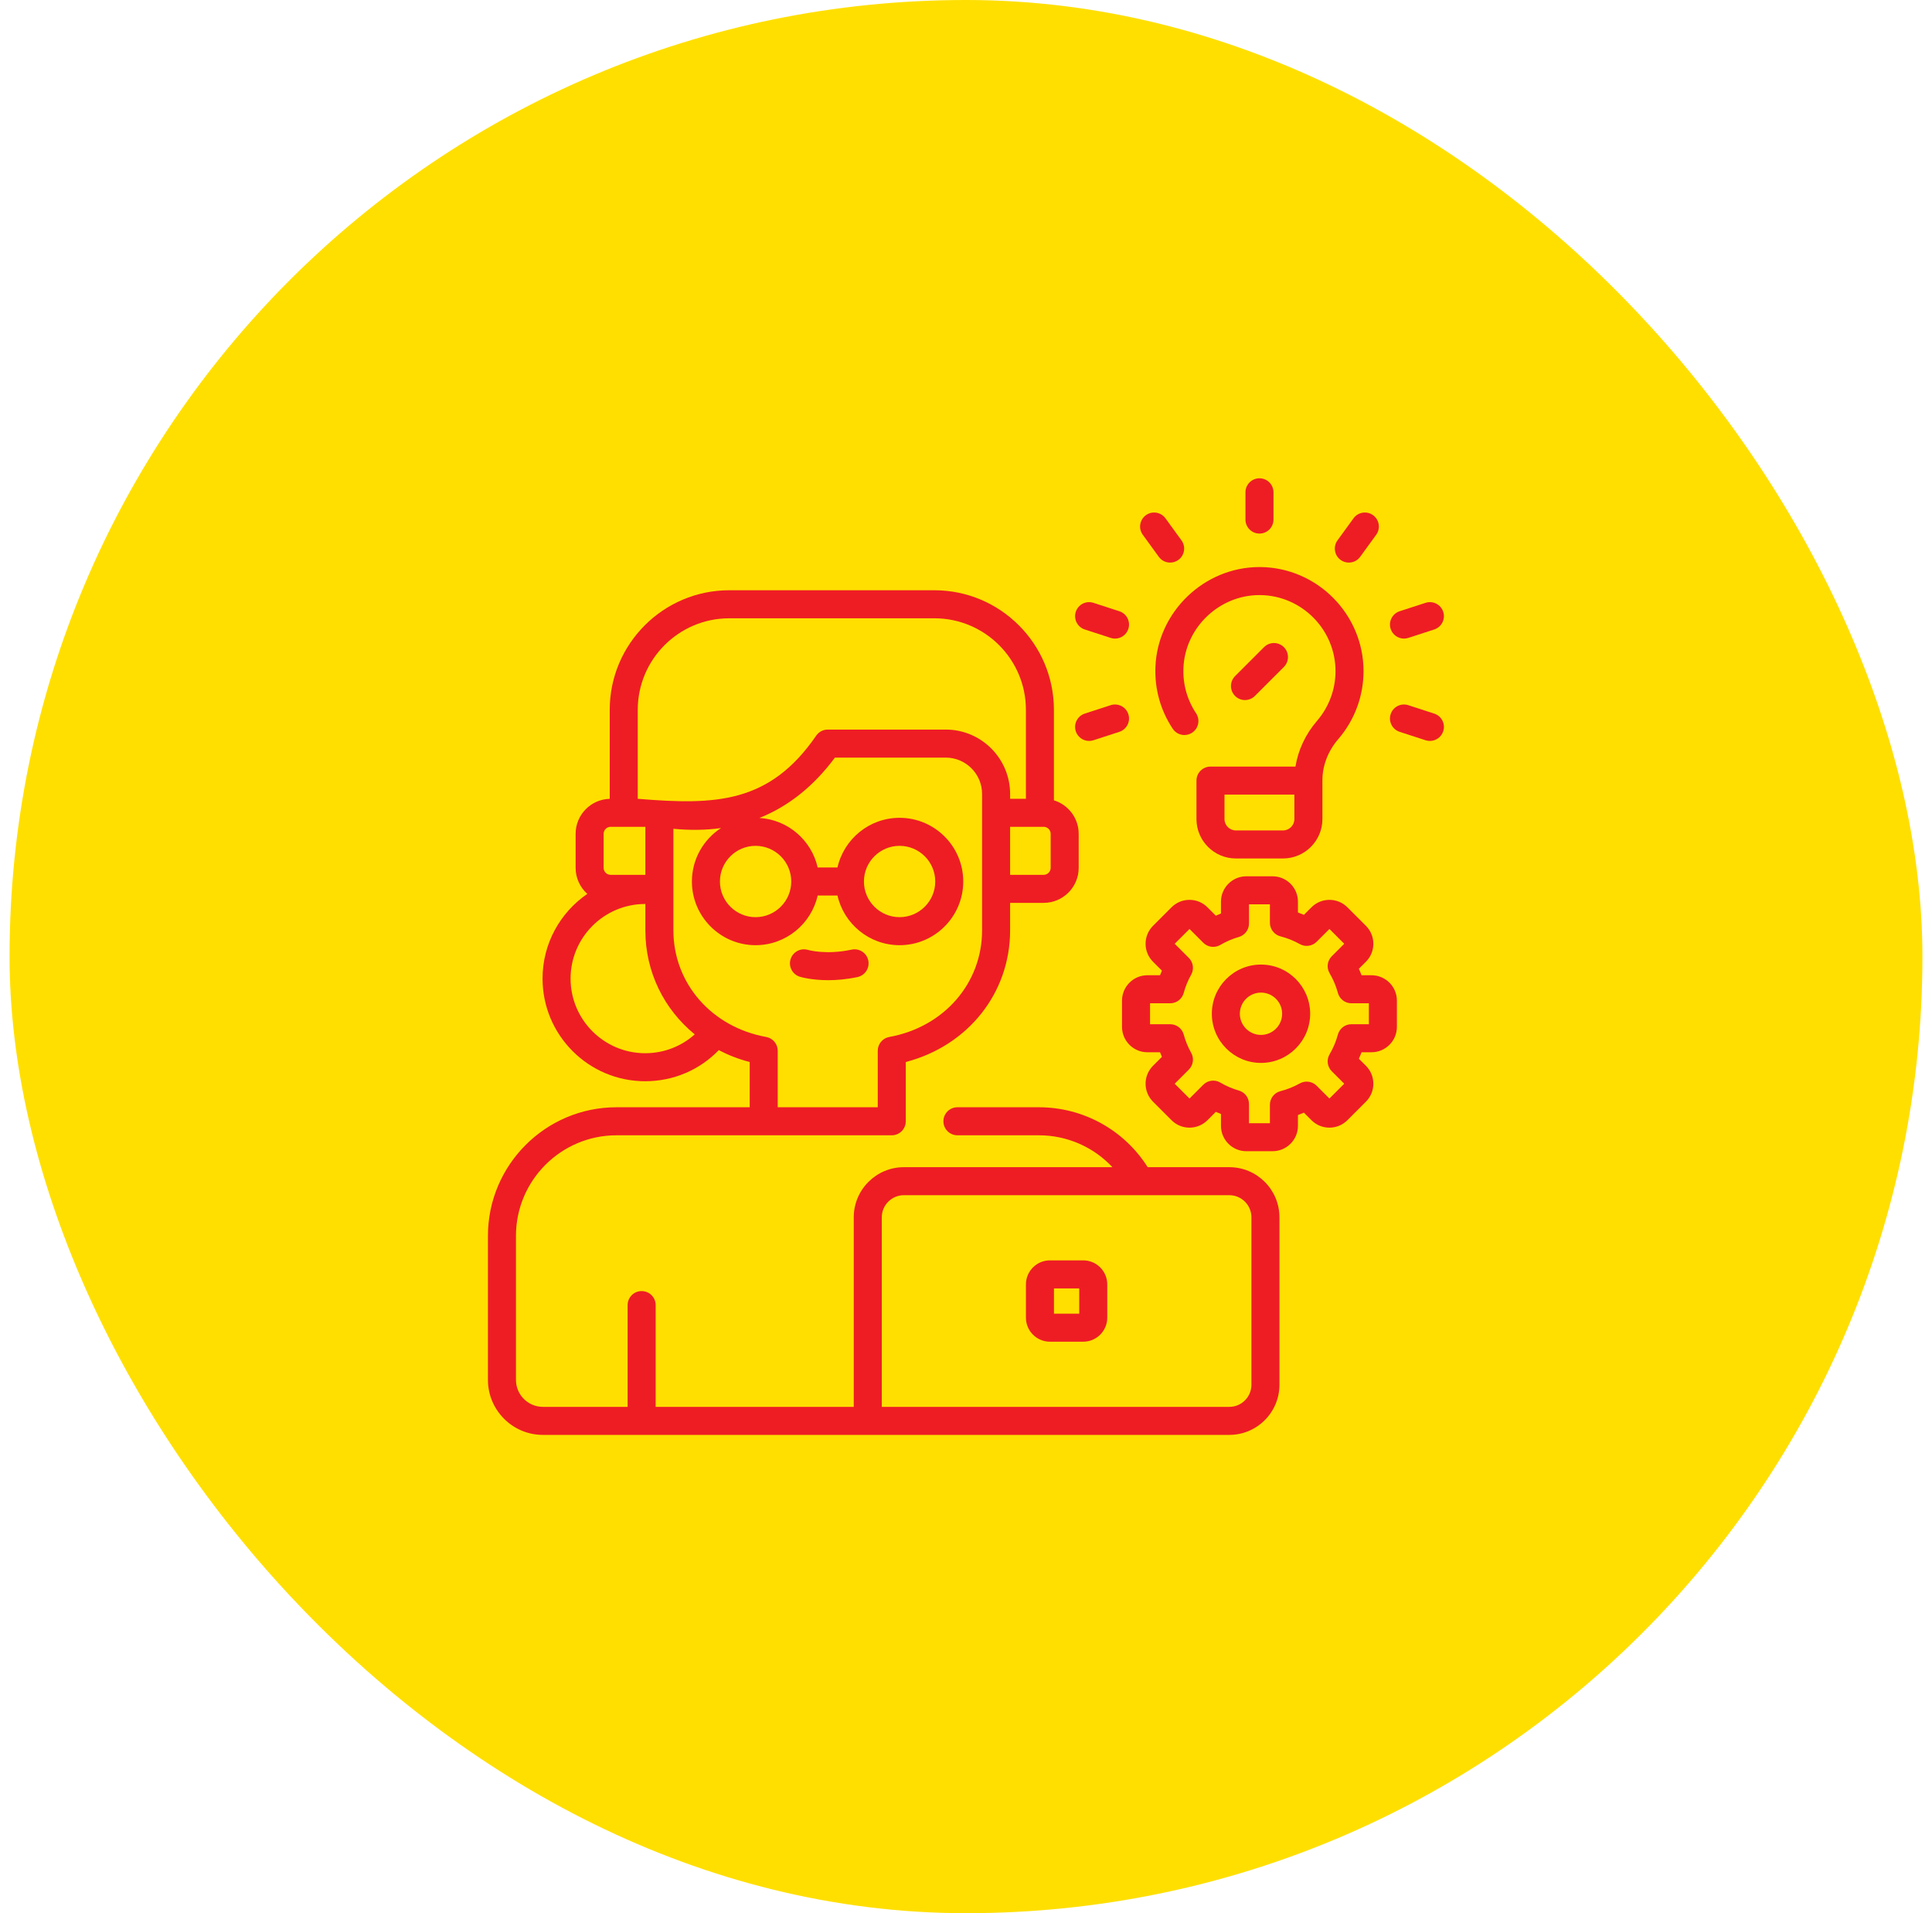 <svg width="101" height="100" viewBox="0 0 101 100" fill="none" xmlns="http://www.w3.org/2000/svg">
<rect x="0.5" width="100" height="100" rx="50" fill="#FFDF00"/>
<g clip-path="url(#clip0_1391_4196)">
<path d="M61.308 38.092C61.532 38.429 61.987 38.52 62.324 38.295C62.66 38.071 62.751 37.617 62.527 37.28C62.059 36.578 61.831 35.758 61.867 34.908C61.955 32.803 63.735 31.104 65.841 31.104C65.854 31.104 65.866 31.104 65.878 31.104C68.05 31.125 69.817 32.908 69.817 35.081C69.817 36.033 69.474 36.954 68.853 37.675C68.252 38.371 67.863 39.202 67.724 40.069H63.281C62.876 40.069 62.548 40.397 62.548 40.802V42.811C62.548 43.947 63.472 44.871 64.608 44.871H67.073C68.208 44.871 69.132 43.947 69.132 42.811V40.802V40.785C69.132 40.017 69.427 39.252 69.962 38.631C70.813 37.645 71.282 36.384 71.282 35.081C71.282 32.108 68.864 29.667 65.892 29.639C65.875 29.639 65.859 29.639 65.842 29.639C62.959 29.639 60.524 31.965 60.403 34.847C60.355 36.008 60.667 37.13 61.308 38.092ZM67.073 43.406H64.608C64.28 43.406 64.013 43.139 64.013 42.811V41.534H67.667V42.811C67.667 43.139 67.4 43.406 67.073 43.406Z" fill="#EE1D24"/>
<path d="M65.602 36.376L67.117 34.861C67.403 34.575 67.403 34.111 67.117 33.825C66.831 33.539 66.367 33.539 66.081 33.825L64.566 35.34C64.28 35.626 64.28 36.09 64.566 36.376C64.709 36.519 64.897 36.591 65.084 36.591C65.272 36.591 65.459 36.519 65.602 36.376Z" fill="#EE1D24"/>
<path d="M56.936 38.728C57.011 38.728 57.087 38.717 57.162 38.692L58.517 38.252C58.901 38.127 59.112 37.714 58.987 37.329C58.862 36.944 58.448 36.734 58.064 36.859L56.709 37.299C56.325 37.424 56.114 37.837 56.239 38.222C56.34 38.531 56.627 38.728 56.936 38.728Z" fill="#EE1D24"/>
<path d="M56.709 32.902L58.064 33.342C58.139 33.367 58.215 33.379 58.29 33.379C58.599 33.379 58.886 33.182 58.987 32.872C59.112 32.487 58.901 32.074 58.517 31.949L57.162 31.509C56.778 31.384 56.364 31.595 56.239 31.979C56.114 32.364 56.325 32.777 56.709 32.902Z" fill="#EE1D24"/>
<path d="M60.579 29.104C60.722 29.302 60.945 29.406 61.172 29.406C61.321 29.406 61.472 29.361 61.602 29.266C61.929 29.029 62.001 28.57 61.764 28.243L60.927 27.091C60.689 26.764 60.231 26.691 59.904 26.929C59.576 27.167 59.504 27.625 59.742 27.952L60.579 29.104Z" fill="#EE1D24"/>
<path d="M65.842 27.889C66.246 27.889 66.574 27.561 66.574 27.156V25.732C66.574 25.328 66.246 25 65.842 25C65.437 25 65.109 25.328 65.109 25.732V27.156C65.109 27.561 65.437 27.889 65.842 27.889Z" fill="#EE1D24"/>
<path d="M70.083 29.266C70.213 29.361 70.364 29.406 70.513 29.406C70.74 29.406 70.963 29.302 71.106 29.104L71.943 27.952C72.181 27.625 72.109 27.167 71.781 26.929C71.454 26.691 70.996 26.764 70.758 27.091L69.921 28.243C69.683 28.57 69.756 29.028 70.083 29.266Z" fill="#EE1D24"/>
<path d="M73.397 33.378C73.472 33.378 73.548 33.367 73.623 33.342L74.977 32.902C75.362 32.777 75.573 32.364 75.448 31.979C75.323 31.595 74.909 31.384 74.525 31.509L73.17 31.949C72.786 32.074 72.575 32.488 72.7 32.872C72.801 33.182 73.088 33.378 73.397 33.378Z" fill="#EE1D24"/>
<path d="M74.977 37.299L73.623 36.859C73.239 36.734 72.825 36.944 72.7 37.329C72.575 37.714 72.786 38.127 73.17 38.252L74.525 38.692C74.6 38.717 74.676 38.728 74.751 38.728C75.06 38.728 75.347 38.531 75.448 38.222C75.573 37.837 75.362 37.424 74.977 37.299Z" fill="#EE1D24"/>
<path d="M41.812 51.052C41.847 51.063 42.411 51.233 43.3 51.233C43.738 51.233 44.257 51.191 44.829 51.069C45.224 50.983 45.476 50.594 45.391 50.199C45.306 49.803 44.917 49.552 44.521 49.636C43.201 49.92 42.27 49.66 42.242 49.652C41.858 49.535 41.45 49.75 41.33 50.135C41.21 50.522 41.426 50.932 41.812 51.052Z" fill="#EE1D24"/>
<path d="M64.266 61.007H59.998C58.77 59.064 56.631 57.875 54.315 57.875H50.052C49.647 57.875 49.319 58.203 49.319 58.607C49.319 59.012 49.647 59.34 50.052 59.34H54.315C55.79 59.34 57.172 59.957 58.154 61.007H47.253C45.808 61.007 44.632 62.182 44.632 63.627V73.535H34.276V68.215C34.276 67.811 33.948 67.483 33.543 67.483C33.139 67.483 32.811 67.811 32.811 68.215V73.535H28.383C27.605 73.535 26.973 72.903 26.973 72.125V64.597C26.973 61.698 29.331 59.34 32.23 59.34H46.619C47.023 59.34 47.352 59.012 47.352 58.607V58.607V58.607V55.51C50.593 54.666 52.806 51.914 52.806 48.628V47.192H54.56C55.569 47.192 56.391 46.371 56.391 45.361V43.583C56.391 42.76 55.845 42.062 55.096 41.832V37.101C55.096 33.656 52.293 30.852 48.848 30.852H38.123C34.678 30.852 31.875 33.656 31.875 37.101V41.754C30.887 41.78 30.092 42.589 30.092 43.583V45.361C30.092 45.902 30.329 46.387 30.703 46.723C29.291 47.69 28.363 49.314 28.363 51.15C28.363 54.108 30.77 56.515 33.728 56.515C35.2 56.515 36.57 55.929 37.576 54.889C38.078 55.151 38.619 55.361 39.193 55.51V57.875H32.23C28.523 57.875 25.508 60.89 25.508 64.597V72.125C25.508 73.71 26.798 75 28.383 75H64.266C65.71 75 66.886 73.824 66.886 72.38V63.627C66.886 62.182 65.711 61.007 64.266 61.007ZM54.926 45.361C54.926 45.563 54.761 45.727 54.559 45.727H52.806V43.216H54.559C54.761 43.216 54.926 43.381 54.926 43.583V45.361ZM38.123 32.317H48.848C51.486 32.317 53.632 34.463 53.632 37.101V41.752H52.806V41.499C52.806 39.644 51.297 38.134 49.441 38.134H43.272C43.032 38.134 42.807 38.252 42.67 38.449C40.225 42.008 37.403 42.087 33.34 41.752V37.101C33.34 34.463 35.486 32.317 38.123 32.317ZM39.5 44.211C40.527 44.211 41.364 45.047 41.364 46.075C41.364 47.103 40.527 47.939 39.5 47.939C38.472 47.939 37.636 47.103 37.636 46.075C37.636 45.047 38.472 44.211 39.5 44.211ZM31.556 43.583C31.556 43.381 31.721 43.216 31.923 43.216H33.738V45.727H31.923C31.721 45.727 31.556 45.563 31.556 45.361L31.556 43.583ZM33.728 55.05C31.578 55.05 29.828 53.301 29.828 51.15C29.828 49 31.578 47.25 33.728 47.25C33.731 47.25 33.735 47.25 33.738 47.25V48.628C33.738 50.81 34.715 52.756 36.319 54.065C35.612 54.697 34.701 55.05 33.728 55.05ZM35.203 48.628V43.319C36.075 43.404 36.905 43.392 37.693 43.282C36.778 43.875 36.171 44.905 36.171 46.075C36.171 47.91 37.664 49.404 39.5 49.404C41.083 49.404 42.411 48.291 42.746 46.807H43.781C44.116 48.291 45.444 49.404 47.028 49.404C48.863 49.404 50.356 47.91 50.356 46.075C50.356 44.239 48.863 42.746 47.028 42.746C45.444 42.746 44.116 43.858 43.781 45.343H42.746C42.426 43.922 41.195 42.843 39.702 42.753C41.221 42.145 42.539 41.093 43.648 39.599H49.441C50.489 39.599 51.341 40.452 51.341 41.5V48.628C51.341 51.393 49.346 53.685 46.489 54.201C46.14 54.264 45.887 54.568 45.887 54.922V57.875H40.657V54.922C40.657 54.568 40.404 54.264 40.055 54.201C37.198 53.685 35.203 51.393 35.203 48.628ZM45.164 46.075C45.164 45.047 46 44.211 47.028 44.211C48.055 44.211 48.892 45.047 48.892 46.075C48.892 47.103 48.055 47.939 47.028 47.939C46 47.939 45.164 47.103 45.164 46.075ZM65.421 72.38C65.421 73.017 64.903 73.535 64.266 73.535H46.097V63.627C46.097 62.99 46.616 62.471 47.253 62.471H64.266C64.903 62.471 65.421 62.99 65.421 63.627V72.38Z" fill="#EE1D24"/>
<path d="M56.629 65.878H54.888C54.196 65.878 53.633 66.441 53.633 67.133V68.874C53.633 69.566 54.196 70.129 54.888 70.129H56.629C57.321 70.129 57.884 69.566 57.884 68.874V67.133C57.884 66.441 57.321 65.878 56.629 65.878ZM56.419 68.664H55.098V67.343H56.419V68.664Z" fill="#EE1D24"/>
<path d="M71.7 50.975H71.179C71.135 50.861 71.088 50.748 71.037 50.637L71.407 50.268C71.924 49.751 71.924 48.909 71.407 48.392L70.437 47.422C69.919 46.905 69.078 46.905 68.561 47.422L68.165 47.818C68.062 47.774 67.958 47.732 67.853 47.694V47.129C67.853 46.398 67.258 45.803 66.527 45.803H65.155C64.424 45.803 63.829 46.398 63.829 47.129V47.747C63.739 47.783 63.65 47.821 63.561 47.862L63.121 47.422C62.604 46.905 61.763 46.905 61.246 47.422L60.276 48.392C59.759 48.909 59.759 49.751 60.276 50.268L60.742 50.734C60.708 50.814 60.675 50.894 60.644 50.975H59.983C59.251 50.975 58.656 51.57 58.656 52.302V53.673C58.656 54.405 59.251 55 59.983 55H60.644C60.675 55.081 60.708 55.161 60.742 55.241L60.276 55.707C59.759 56.224 59.759 57.066 60.276 57.583L61.246 58.553C61.763 59.07 62.604 59.07 63.122 58.553L63.561 58.113C63.65 58.154 63.739 58.192 63.829 58.228V58.846C63.829 59.577 64.424 60.172 65.155 60.172H66.527C67.258 60.172 67.853 59.577 67.853 58.846V58.282C67.958 58.243 68.062 58.202 68.165 58.157L68.561 58.553C69.078 59.07 69.919 59.07 70.437 58.553L71.407 57.583C71.924 57.066 71.924 56.225 71.407 55.707L71.037 55.338C71.088 55.227 71.135 55.114 71.179 55H71.7C72.431 55 73.026 54.405 73.026 53.673V52.302C73.026 51.57 72.431 50.975 71.7 50.975ZM71.561 53.535H70.648C70.317 53.535 70.027 53.757 69.941 54.077C69.844 54.436 69.698 54.782 69.509 55.104C69.339 55.392 69.385 55.758 69.622 55.994L70.273 56.645L69.499 57.419L68.829 56.749C68.596 56.517 68.238 56.468 67.952 56.628C67.633 56.807 67.293 56.943 66.941 57.033C66.616 57.115 66.388 57.407 66.388 57.743V58.708H65.294V57.705C65.294 57.378 65.077 57.09 64.763 57.001C64.425 56.904 64.1 56.764 63.795 56.585C63.508 56.415 63.142 56.461 62.905 56.698L62.184 57.419L61.41 56.645L62.15 55.905C62.382 55.673 62.432 55.314 62.271 55.028C62.102 54.728 61.972 54.408 61.882 54.077C61.796 53.757 61.506 53.535 61.175 53.535H60.121V52.44H61.175C61.506 52.44 61.796 52.218 61.882 51.898C61.971 51.567 62.102 51.247 62.271 50.947C62.431 50.661 62.382 50.303 62.15 50.07L61.41 49.33L62.184 48.556L62.905 49.278C63.142 49.514 63.508 49.56 63.795 49.39C64.1 49.211 64.425 49.071 64.763 48.975C65.077 48.885 65.294 48.597 65.294 48.27V47.267H66.388V48.232C66.388 48.568 66.616 48.86 66.941 48.942C67.293 49.032 67.634 49.168 67.952 49.347C68.238 49.508 68.596 49.458 68.829 49.226L69.499 48.556L70.273 49.33L69.622 49.981C69.385 50.218 69.339 50.584 69.509 50.871C69.698 51.193 69.844 51.539 69.941 51.898C70.027 52.218 70.317 52.44 70.648 52.44H71.561V53.535Z" fill="#EE1D24"/>
<path d="M65.922 50.417C64.504 50.417 63.352 51.57 63.352 52.987C63.352 54.404 64.505 55.557 65.922 55.557C67.339 55.557 68.492 54.404 68.492 52.987C68.492 51.57 67.339 50.417 65.922 50.417ZM65.922 54.093C65.312 54.093 64.816 53.597 64.816 52.987C64.816 52.378 65.312 51.882 65.922 51.882C66.531 51.882 67.027 52.378 67.027 52.987C67.027 53.597 66.531 54.093 65.922 54.093Z" fill="#EE1D24"/>
</g>
<defs>
<clipPath id="clip0_1391_4196">
<rect width="50" height="50" fill="white" transform="translate(25.5 25)"/>
</clipPath>
</defs>
</svg>
